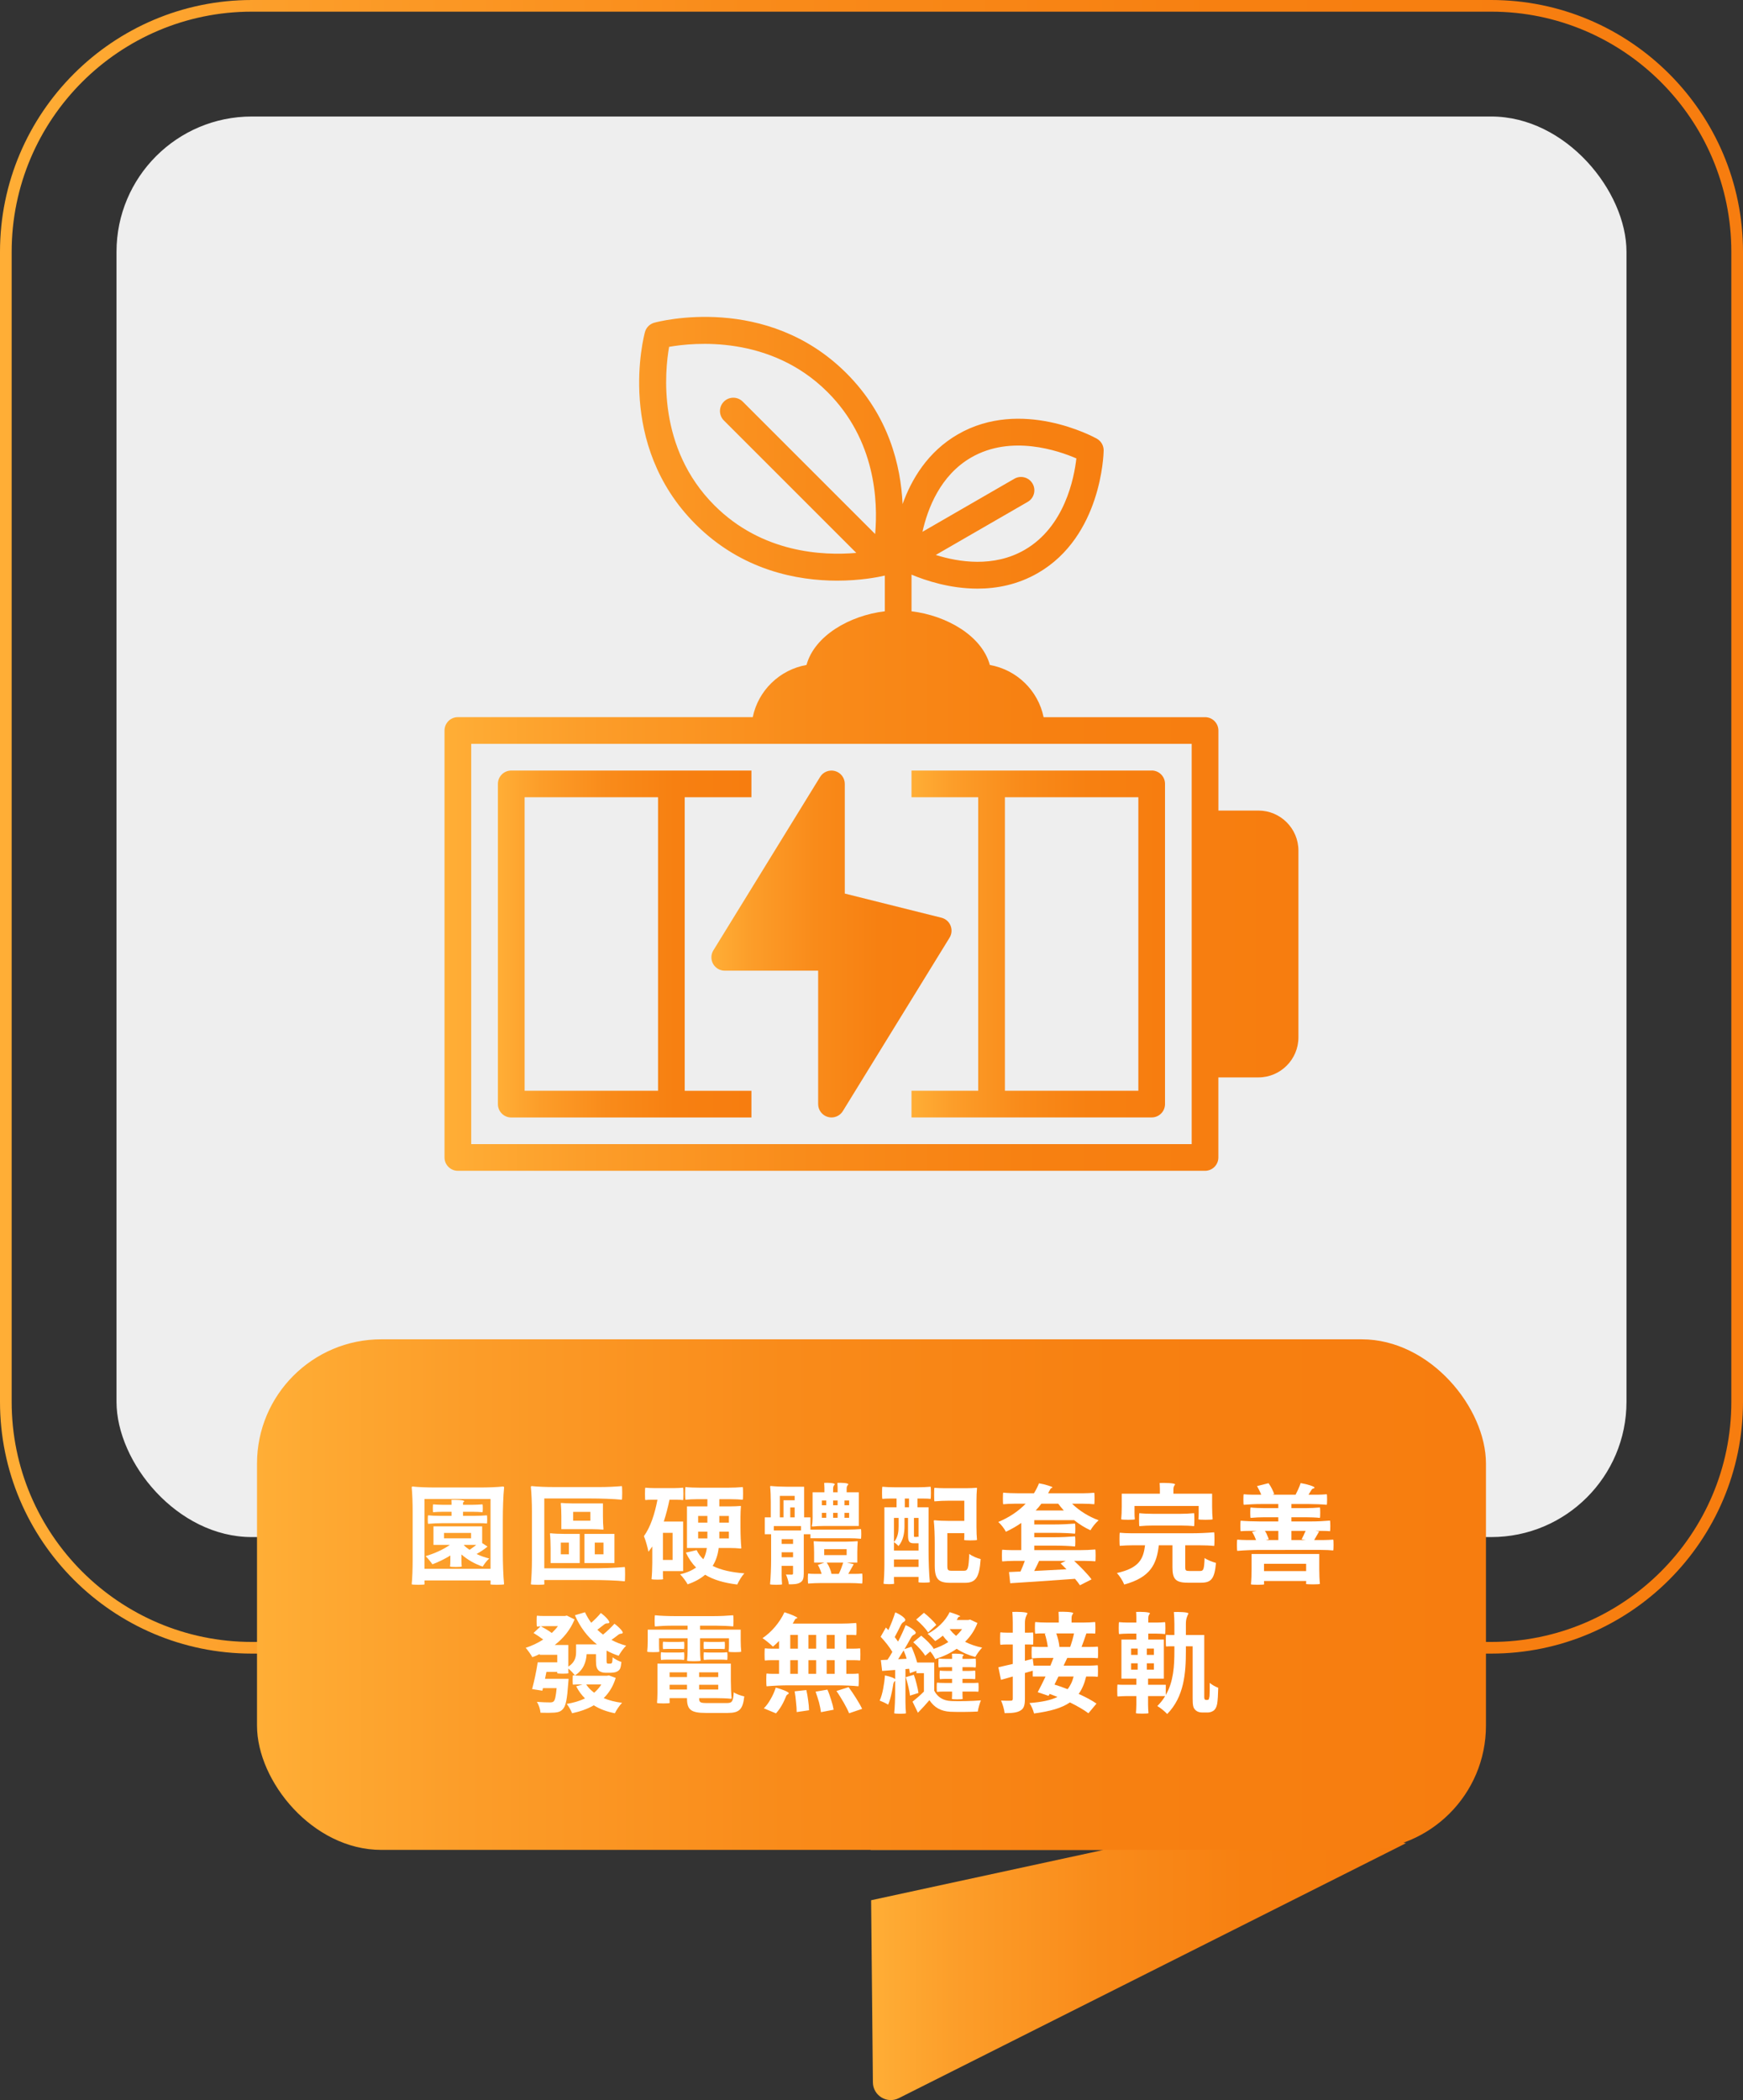 <?xml version="1.0" encoding="UTF-8"?>
<svg id="_Layer_" data-name="&amp;lt;Layer&amp;gt;" xmlns="http://www.w3.org/2000/svg" width="648.82" height="781.73" xmlns:xlink="http://www.w3.org/1999/xlink" viewBox="0 0 648.82 781.73">
  <rect x="0" y="0" width="648.82" height="781.73" fill="#333333" stroke="none"/>
  <defs>
    <style>
      .cls-1 {
        fill: url(#Gradient_2-6);
      }

      .cls-2 {
        fill: url(#Gradient_2-2);
      }

      .cls-3 {
        fill: url(#Gradient_2-5);
      }

      .cls-4 {
        fill: url(#Gradient_2);
      }

      .cls-5 {
        fill: #fff;
      }

      .cls-6 {
        fill: url(#Gradient_2-4);
      }

      .cls-7 {
        fill: url(#Gradient_2-7);
      }

      .cls-8 {
        fill: #eee;
      }

      .cls-9 {
        fill: url(#Gradient_2-3);
      }
    </style>
    <linearGradient id="Gradient_2" data-name="Gradient 2" x1="0" y1="307.76" x2="648.82" y2="307.76" gradientUnits="userSpaceOnUse">
      <stop offset="0" stop-color="#ffae36"/>
      <stop offset=".17" stop-color="#fc9d29"/>
      <stop offset=".43" stop-color="#f98b1a"/>
      <stop offset=".7" stop-color="#f78011"/>
      <stop offset="1" stop-color="#f77d0f"/>
    </linearGradient>
    <linearGradient id="Gradient_2-2" data-name="Gradient 2" x1="323.79" y1="719.55" x2="523.4" y2="719.55" xlink:href="#Gradient_2"/>
    <linearGradient id="Gradient_2-3" data-name="Gradient 2" x1="95.67" y1="593.57" x2="553.14" y2="593.57" xlink:href="#Gradient_2"/>
    <linearGradient id="Gradient_2-4" data-name="Gradient 2" x1="165.48" y1="276.89" x2="483.34" y2="276.89" xlink:href="#Gradient_2"/>
    <linearGradient id="Gradient_2-5" data-name="Gradient 2" x1="264.81" y1="351.39" x2="354.21" y2="351.39" xlink:href="#Gradient_2"/>
    <linearGradient id="Gradient_2-6" data-name="Gradient 2" x1="185.35" y1="351.39" x2="279.71" y2="351.39" xlink:href="#Gradient_2"/>
    <linearGradient id="Gradient_2-7" data-name="Gradient 2" x1="339.31" y1="351.39" x2="433.67" y2="351.39" xlink:href="#Gradient_2"/>
  </defs>
  <g>
    <rect class="cls-8" x="43.37" y="43.37" width="562.08" height="528.79" rx="50.36" ry="50.36"/>
    <path class="cls-4" d="M555.09,615.53H93.73c-51.68,0-93.73-42.05-93.73-93.73V93.73C0,42.05,42.05,0,93.73,0h461.36c51.68,0,93.73,42.05,93.73,93.73v428.07c0,51.68-42.05,93.73-93.73,93.73ZM93.73,4.34C44.44,4.34,4.34,44.44,4.34,93.73v428.07c0,49.29,40.1,89.39,89.39,89.39h461.36c49.29,0,89.39-40.1,89.39-89.39V93.73c0-49.29-40.1-89.39-89.39-89.39H93.73Z"/>
    <g>
      <path class="cls-2" d="M323.79,657.38l.3,31.23h86.67l-86.49,18.73.66,67.79c.05,4.93,5.25,8.1,9.65,5.88l188.83-94.93-199.62-28.71Z"/>
      <rect class="cls-9" x="95.67" y="498.54" width="457.47" height="190.06" rx="46.27" ry="46.27"/>
    </g>
  </g>
  <g>
    <path class="cls-5" d="M153.61,562.7c0-3-.12-6.76-.36-9,0-.36.24-.36.36-.36,2.08.24,5.52.36,8.36.36h16.8c2.8,0,6.32-.12,8.4-.36.48,0,.48.24.48.36-.32,3-.48,8-.48,12v12.04c0,4,.16,9,.48,12-.48.24-5.04.24-5.08,0,0-.16.04-.48.04-.72v-.72h-24.6v.72c0,.24.04.56.04.72-.04.24-4.44.24-4.8,0,.24-2.24.36-6,.36-9v-18.04ZM182.6,557.98h-24.6v26h24.6v-26ZM179.48,568.18v6.2l2,1.32c-1.24,1.04-2.72,2-4.08,2.76,1.52.72,3.12,1.28,4.72,1.68-.84.68-1.88,2.08-2.44,3-2.84-.92-5.68-2.56-7.92-4.52v2.24c0,.8.04,1.68.12,2.24-.12.24-4.24.24-4.36,0,.08-.48.12-1.36.12-2.04v-2.04c-2.12,1.32-4.48,2.44-6.68,3.28-.52-.8-1.76-2.32-2.52-3.04,3.2-.96,6.56-2.44,9.04-4.2h-6.12v-6.88h18.12ZM170.28,566.98h-5.48c-1.84,0-3.64.08-5.44.24-.16-.24-.16-2.96,0-3.16,1.08.12,2.88.2,4.36.2h4.36v-1.52h-3.44c-1.16,0-2.28.08-3.4.16-.16-.16-.16-2.76,0-2.92.84.08,2.24.16,3.4.16h3.44v-.84c0-.28-.04-.64-.04-1,1.44-.08,4.8,0,4.8.56-.24.16-.48.32-.48.64v.64h3.64c1.2,0,2.4-.08,3.6-.16.16.16.16,2.76,0,2.92-.88-.08-2.4-.16-3.6-.16h-3.64v1.52h4.44c1.48,0,2.96-.08,4.44-.2.16.2.16,2.92,0,3.04-.68-.08-1.76-.12-2.72-.12h-8.24ZM175.36,572.62v-2h-10.08v2h10.08ZM174.8,576.9c.44-.28.8-.6,1.24-.88.44-.32.88-.64,1.24-.96h-4.52l-.12.08c.32.32.64.64,1,.92.36.28.76.56,1.16.84Z"/>
    <path class="cls-5" d="M198.01,562.58c0-3.04-.16-6.8-.4-9.04,0-.36.24-.36.4-.36,2.08.24,5.52.36,8.36.36h16.76c2.84,0,5.6-.12,8.36-.36.16.36.16,4.6,0,5.08-3-.32-8-.48-12-.48h-16.88v26h17.96c4,0,8-.16,12-.48.16.48.16,4.84,0,5.32-3-.32-8-.48-12-.48h-17.96v.8c0,.32.04.6.04.8-.04.24-4.64.24-5.04,0,.24-2.24.4-6,.4-9.04v-18.12ZM215.8,581.82h-10.84v-5.44c0-1.8-.08-4.08-.24-5.4,0-.24.16-.24.24-.24,1.32.16,3.6.24,5.4.24h5.44v10.84ZM224.44,559.62v4.8c0,1.6.08,3.6.2,4.8,0,.16-.12.16-.2.16-.96-.08-2.56-.16-3.88-.16h-11.6v-4.8c0-1.6-.08-3.6-.2-4.8,0-.16.12-.16.2-.16.96.08,2.56.16,3.84.16h11.64ZM208.76,578.58h3v-4.36h-3v4.36ZM219.76,566.06v-3.28h-6.4v3.28h6.4ZM228.72,570.98v10.84h-11.16v-10.84h11.16ZM221.4,578.58h3.24v-4.36h-3.24v4.36Z"/>
    <path class="cls-5" d="M254.29,584.82h-7.52v1.52c0,.52.04,1.12.08,1.48-.08.24-4.04.24-4.32,0,.16-1.52.28-4,.28-6.08v-6.08c-.48.68-.96,1.36-1.44,1.96-.2-1.28-1.08-4.44-1.68-5.8,2.44-3.36,4.04-8.28,5.04-13.56h-2.28c-.8,0-1.52.04-2.24.12-.16-.12-.16-4.44,0-4.6.88.08,2.32.16,3.52.16h7.04c1.2,0,2.36-.08,3.52-.16.16.16.16,4.48,0,4.6-.6-.08-1.68-.12-2.52-.12h-2.56c-.56,2.76-1.28,5.52-2.12,8.12h7.2v18.44ZM246.77,580.66h3.6v-10.08h-3.6v10.08ZM255.72,560.74h7.6v-2.68h-4.08c-1.36,0-2.72.08-4.08.2-.16-.2-.16-4.48,0-4.72,1.32.16,3.52.24,5.32.24h10.68c1.8,0,3.56-.08,5.32-.24.16.24.16,4.52,0,4.72-1.08-.12-2.88-.2-4.36-.2h-4.36v2.68h3.96c1.36,0,2.96-.08,3.92-.16.16,0,.16.08.16.16-.08.96-.16,2.56-.16,3.88v3.88c0,2.6.12,5.8.32,7.72,0,.2-.2.2-.32.2-1-.12-2.64-.2-4.04-.2h-4.08c-.28,2.4-.96,4.64-2.24,6.68,3.08,1.52,7,2.4,11.8,2.76-.92.96-2.08,2.88-2.64,4.16-4.96-.6-8.88-1.76-11.96-3.64-1.64,1.4-3.76,2.64-6.52,3.56-.52-1-1.88-2.84-2.8-3.72,2.56-.6,4.48-1.48,5.96-2.52-1.56-1.56-2.8-3.4-3.8-5.56l4-.92c.6,1.28,1.48,2.44,2.48,3.4.72-1.28,1.12-2.72,1.32-4.2h-7.4v-15.48ZM263.32,566.78v-2.48h-3.44v2.48h3.44ZM263.32,572.66v-2.52h-3.44v2.52h3.44ZM271.32,566.78v-2.48h-3.56v2.48h3.56ZM271.32,572.66v-2.52h-3.56v2.52h3.56Z"/>
    <path class="cls-5" d="M315.8,569.38c1.56,0,3.12-.08,4.68-.2.16.2.16,3.4,0,3.6-1.16-.12-3.12-.2-4.68-.2h-14.12v-1.48h-2.48v14.6c0,1.72-.24,2.76-1.32,3.36-1.04.64-2.36.68-4.24.68-.12-1.08-.6-2.64-1.08-3.64.96.04,1.84.04,2.2.04.36-.04.44-.16.44-.48v-2.8h-4.24v3.44c0,1.2.08,2.6.16,3.44-.16.24-4.08.24-4.48,0,.24-2.32.4-6.16.4-9.32v-9.32h-2.36v-6.28h2.24v-5.72c0-1.92-.08-4.28-.24-5.68,0-.28.16-.28.24-.28,1.52.16,4.08.28,6.2.28h6.2v11.4h2.36v4.56h14.12ZM297.64,569.7h.52v-1.64h-10.12v1.64h9.6ZM290.29,564.82h1.36v-6.36h4.16v-1.64h-5.52v8ZM295.21,574.7v-1.76h-4.24v1.76h4.24ZM295.21,579.66v-1.84h-4.24v1.84h4.24ZM295.81,561.14h-1.64v3.68h1.64v-3.68ZM315.12,573.86c1.36,0,3-.08,4-.16.16,0,.16.08.16.16-.08.96-.16,2.56-.16,3.88v3.92h-3.84l2.52.6-2.04,3.6h2.6c.88,0,1.72-.04,2.56-.12.16.12.16,3.52,0,3.72-1.24-.12-3.28-.2-5-.2h-10.08c-1.72,0-3.36.08-5,.2-.16-.2-.16-3.6,0-3.72.6.08,1.6.12,2.48.12h2.52c-.32-1.08-.8-2.36-1.4-3.32l2.4-.88h-3.8v-3.92c0-1.32-.08-2.92-.16-3.88,0-.16.08-.16.16-.16,1,.08,2.64.16,4,.16h8.08ZM319.68,568.02h-12.92c-1.48,0-3.24.08-4.28.2-.28,0-.28-.12-.28-.2.4-1.56.28-4.16.28-6.24v-6.28h4.4v-1.68c0-.56-.04-1.28-.08-1.84,1.16-.08,3.96,0,3.96.56-.32.36-.64.72-.64,1.48v1.48h1.68v-1.68c0-.56-.04-1.28-.08-1.84,1.2-.08,4.08,0,4.08.56-.32.36-.64.72-.64,1.48v1.48h4.52v12.52ZM305.92,560.3h1.64v-1.76h-1.64v1.76ZM305.92,564.98h1.64v-1.84h-1.64v1.84ZM315.16,578.86v-2.2h-8.36v2.2h8.36ZM309.52,585.86h2.72c.64-1.28,1.24-2.92,1.64-4.2h-6.12c.44.64.84,1.4,1.12,2.12.32.72.52,1.44.64,2.08ZM310.12,560.3h1.68v-1.76h-1.68v1.76ZM310.12,564.98h1.68v-1.84h-1.68v1.84ZM316.08,558.54h-1.72v1.76h1.72v-1.76ZM314.36,564.98h1.72v-1.84h-1.72v1.84Z"/>
    <path class="cls-5" d="M329.21,561.06h4.52v-3.24h-2.64c-.88,0-1.76.04-2.64.12-.16-.12-.16-4.32,0-4.52,1.12.12,2.96.2,4.48.2h9c1.52,0,3-.08,4.48-.2.16.2.16,4.4,0,4.52-.6-.08-1.6-.12-2.44-.12h-2.44v3.24h4.12v15.88c0,4,.16,9,.48,12-.48.24-4.2.24-4.24,0,0-.24.04-.64.04-.96v-1h-9.16v1.28c0,.44.04.96.08,1.24-.08.24-3.64.24-3.96,0,.2-1.76.32-4.72.32-7.08v-21.36ZM338.01,565.02h-1.32v3.2c0,2.28-.44,5.24-2.24,7.28-.36-.44-1.2-1.16-1.68-1.44v3.12h9.16v-2.72h-1.72c-1.68,0-2.2-.56-2.2-2.92v-6.52ZM334.49,568.18v-3.16h-1.72v8.96c.8-.88,1.2-1.88,1.44-2.88.24-1,.28-2,.28-2.92ZM341.93,583.26v-2.76h-9.16v2.76h9.16ZM338.37,557.82h-1.56v3.24h1.56v-3.24ZM340.21,571.5c0,.56,0,.6.32.6h.68c.32,0,.44-.04.48-.12l.24.16v-7.12h-1.72v6.48ZM363.48,568.42c0,1.6.08,3.6.2,4.8-.2.24-4.72.24-4.8,0,.04-.28.08-.8.08-1.24v-1.28h-6.32v12.12c0,1.68.24,1.88,1.76,1.88h4.44c1.48,0,1.72-.96,1.96-6.28,1,.8,2.96,1.64,4.24,1.92-.48,6.8-1.76,8.84-5.84,8.84h-5.48c-4.36,0-5.76-1.36-5.76-6.36v-8.36c0-2.8-.12-6.24-.36-8.32,0-.24.24-.24.36-.24,1.36.16,3.6.24,5.48.24h5.52v-7.52h-5.56c-1.88,0-3.72.08-5.56.24-.16-.24-.16-4.88,0-5.04.96.08,2.56.16,3.88.16h7.84c1.36,0,2.96-.08,3.92-.16.2,0,.2.08.2.16-.12,1.2-.2,3.2-.2,4.8v9.64Z"/>
    <path class="cls-5" d="M403.04,555.86c1.48,0,2.88-.08,4.28-.2.16.2.16,4.08,0,4.28-1-.12-2.72-.2-4.12-.2h-4.12c2.64,2.6,6.24,4.84,9.88,6.16-1.04.88-2.4,2.56-3.04,3.72-2.08-.92-4.16-2.24-6.08-3.76h-14.84v1.6h7.6c2.52,0,5.04-.12,7.56-.32.16.32.16,3.44,0,3.76-1.88-.2-5.04-.32-7.56-.32h-7.6v1.64h7.6c2.52,0,5.04-.12,7.56-.32.16.32.16,3.44,0,3.76-1.88-.2-5.04-.32-7.56-.32h-7.6v1.68h17.04c1.92,0,3.8-.08,5.68-.24.16.24.16,4.24,0,4.4-.96-.08-2.56-.16-3.92-.16h-3.96c2.36,2.2,5.08,4.96,6.48,6.88l-4.32,2.2c-.44-.68-1.08-1.52-1.84-2.4-8.68.64-17.8,1.24-24.12,1.64l-.44-4.16,4.28-.2c.56-1.24,1.12-2.64,1.6-3.96h-4.2c-1.4,0-2.8.08-4.2.2-.16-.2-.16-4.2,0-4.36.88.08,2.32.16,3.52.16h3.56v-10.12c-1.72,1.2-3.6,2.28-5.72,3.28-.56-1.12-1.88-2.84-2.84-3.64,4.32-1.8,7.68-4.2,10.2-6.8h-4.2c-1.44,0-2.8.08-4.16.2-.16-.2-.16-4.08,0-4.32,1.4.16,3.76.24,5.72.24h5.72c.76-1.24,1.4-2.48,1.88-3.72,2.4.44,5.12,1.28,5,1.52-.16.36-.52.08-.84.76-.24.48-.48.96-.76,1.44h12.88ZM397,584.14l-2.2-2.2,1.92-.92h-9.92c-.6,1.36-1.24,2.6-1.84,3.76l6-.32,6.04-.32ZM387.64,559.74c-.64.88-1.36,1.72-2.12,2.52h10.48c-.72-.8-1.44-1.64-2.08-2.52h-6.28Z"/>
    <path class="cls-5" d="M434.4,570.74h8.8c2.92,0,5.84-.12,8.76-.36.16.36.16,4.84,0,5.08-1.32-.16-3.52-.24-5.36-.24h-5.4v8.12c0,1.28.2,1.44,1.64,1.44h3.92c1.24,0,1.48-.64,1.64-4.84.92.72,2.96,1.48,4.24,1.84-.52,5.8-1.72,7.36-5.48,7.36h-5.04c-4.56,0-5.68-1.4-5.68-5.76v-8.16h-5.08c-.8,6.92-3,11.92-12.88,14.6-.48-1.28-1.72-3.24-2.72-4.28,8.44-1.88,9.84-5.36,10.48-10.32h-4.72c-1.56,0-3.12.08-4.68.2-.16-.2-.16-4.68,0-4.88,1.08.12,2.88.2,4.36.2h13.2ZM451.2,556.02v4.76c0,1.64.08,3.6.2,4.76-.2.24-5.2.24-5.32,0,.08-.6.12-1.6.12-2.48v-2.48h-23.88v2.48c0,.88.04,1.88.12,2.48-.12.24-4.88.24-5.08,0,.12-1.16.2-3.12.2-4.76v-4.76h14.2v-1.92c0-.64-.04-1.44-.08-2.08,1.76-.08,5.76,0,5.76.56-.32.4-.64.84-.64,1.72v1.72h14.4ZM439.4,563.5c1.72,0,3.4-.08,5.08-.24.16.24.16,4.6,0,4.84-1.24-.16-3.36-.24-5.08-.24h-10.2c-1.72,0-3.4.08-5.08.24-.16-.24-.16-4.6,0-4.84,1.24.16,3.36.24,5.08.24h10.2Z"/>
    <path class="cls-5" d="M478.4,576.94h-8.92c-3,0-5.96.12-8.92.36-.16-.36-.16-4.04,0-4.2.84.08,2.32.16,3.48.16h3.52c-.36-.96-.88-2.12-1.48-3.04l1.68-.36h-2.96c-1.04,0-2,.04-2.96.12-.16-.12-.16-3.64,0-3.92,1.72.16,4.64.28,7,.28h7v-1.56h-5.16c-1.72,0-3.44.08-5.16.24-.16-.24-.16-3.64,0-3.88,1.28.16,3.44.24,5.16.24h5.16v-1.52h-6.44c-2.2,0-4.32.12-6.44.28-.16-.28-.16-3.76,0-3.92.8.08,2.16.16,3.24.16h3.28c-.4-1.04-1-2.24-1.56-3.2l4.28-1.08c.92,1.2,1.72,2.92,2.12,4.08l-.68.2h8.84l-.2-.04c.68-1.28,1.48-3,1.88-4.28,2.48.4,5.36,1.32,5.16,1.72-.28.48-.72.04-1.24,1-.36.56-.68,1.12-1,1.6h3.4c1.16,0,2.28-.08,3.4-.16.16.16.16,3.64,0,3.92-1.64-.16-4.32-.28-6.56-.28h-6.6v1.52h5.32c1.76,0,3.52-.08,5.28-.24.16.24.16,3.64,0,3.88-1.32-.16-3.52-.24-5.28-.24h-5.32v1.56h7.2c2.44,0,4.8-.12,7.16-.32.16.32.16,3.84,0,3.96-.64-.08-1.76-.12-2.68-.12h-2.72l1.36.2-1.84,3.2h3.56c1.2,0,2.36-.08,3.52-.16.16.16.16,3.84,0,4.04-1.12-.12-2.96-.2-4.48-.2h-13.4ZM470.53,588.5v.64c0,.2.04.48.04.6-.04.24-4.68.24-4.92,0,.16-1.4.24-3.76.24-5.64v-5.64h25.2v5.56c0,1.88.08,4.2.24,5.56-.24.24-5.12.24-5.16,0,0-.12.04-.32.04-.52v-.56h-15.68ZM486.2,584.82v-2.72h-15.68v2.72h15.68ZM471.69,571.46c.24.56.48,1.08.6,1.52l-1.12.28h4.68v-3.4h-5c.16.24.32.48.48.76.12.28.28.56.36.84ZM486,569.86h-5.28v3.4h5.36l-1.56-.24c.24-.48.52-1.04.76-1.56.12-.28.24-.56.36-.84.16-.28.28-.52.36-.76Z"/>
    <path class="cls-5" d="M211.64,624.9s-.04,1.12-.12,1.68c-.4,5.8-.88,8.44-1.96,9.56-.8.96-1.76,1.24-3.12,1.36-1.12.08-3.12.12-5.24.04-.08-1.24-.64-2.96-1.36-4.04,1.96.16,3.92.2,4.76.2.68,0,1.08-.04,1.48-.36.52-.48.84-1.88,1.12-4.96h-5.08l-.24.96-3.8-.6c.72-2.68,1.6-6.72,2.08-9.96h7.28v-2.8h-6.52v-.28c-.92.44-1.8.84-2.76,1.16-.56-1-1.72-2.64-2.48-3.48,2.24-.72,4.48-1.76,6.52-3.08-1.04-.8-2.44-1.76-3.6-2.44l2.68-2.52c1.28.68,2.96,1.64,4.12,2.52.84-.8,1.64-1.64,2.28-2.56h-3.92c-1.32,0-2.6.08-3.88.16-.16-.16-.16-3.92,0-4.04.64.08,1.68.12,2.6.12h7.76l.76-.16,2.88,1.44c-1.6,3.92-4.24,7.08-7.4,9.52h5.08v8.04c2.52-1.64,2.88-3.64,2.88-5.44v-2.84h7.76c-3.52-2.76-6.28-6.44-8.2-10.84l3.76-1.12c.64,1.4,1.4,2.68,2.32,3.92,1.28-1.12,2.72-2.56,3.56-3.64,1.72,1.2,3.56,3.24,3.12,3.64-.6.52-.88-.2-2.08.8-.8.64-1.6,1.24-2.32,1.8.68.64,1.36,1.24,2.12,1.8,1.48-1.2,3.16-2.84,4.24-4.04,1.68,1.2,3.48,3.12,3.04,3.48-.56.48-.76-.12-1.88.84-.76.6-1.52,1.16-2.28,1.68,1.68.92,3.52,1.64,5.48,2.16-.96.88-2.16,2.64-2.8,3.76-1.56-.52-3.08-1.16-4.48-1.92v3.72c0,.48.04.84.12.96.08.12.2.16.44.16h.68c.16,0,.36,0,.48-.04.12-.08.28-.2.36-.52.08-.28.12-.96.16-1.8.72.64,2.2,1.4,3.28,1.76-.12,1.04-.28,2.12-.56,2.6-.32.52-.8.88-1.48,1.12-.44.16-1.32.28-1.92.28h-2c-.88,0-2-.28-2.56-.88-.68-.68-.96-1.48-.96-3.72v-2.32h-3.48c-.16,2.8-1.08,5.84-4.36,7.92-.44-.64-1.56-1.84-2.44-2.56v.88c0,.28.04.64.04.84-.04.24-4.16.24-4.2,0,0-.04.04-.16.04-.24v-.24h-4.04l-.52,2.56h8.76ZM225.92,623.78l.76-.12,2.52.92c-.96,3.12-2.48,5.56-4.48,7.52,1.96.84,4.28,1.44,6.84,1.76-.92.92-2.12,2.68-2.68,3.88-3.04-.6-5.64-1.56-7.84-2.96-2.36,1.36-5.08,2.32-8.08,2.96-.4-1.04-1.28-2.6-2-3.48,2.48-.4,4.8-1.08,6.8-2.04-1.32-1.32-2.4-2.8-3.28-4.52l2.4-.68h-1.8c-.6,0-1.2.04-1.8.08-.16-.08-.16-3.32,0-3.48.76.08,2.08.16,3.12.16h9.52ZM221.16,630.1c1.04-.88,1.96-1.92,2.68-3.08h-5.64c.4.56.8,1.12,1.32,1.64.48.48,1.04.96,1.64,1.44Z"/>
    <path class="cls-5" d="M275.72,606.62v4.12c0,1.36.08,3.08.2,4.08-.2.24-4.56.24-4.68,0,.08-.6.12-1.6.12-2.48v-2.52h-10.76v4.2c0,1.44.08,3.12.2,4.16-.2.24-4.84.24-5.04,0,.12-1.04.2-2.72.2-4.16v-4.2h-10.64v2.52c0,.88.04,1.88.12,2.48-.12.24-4.32.24-4.52,0,.12-1,.2-2.72.2-4.08v-4.12h14.84v-1.48h-6.08c-2.08,0-4.08.12-6.08.28-.16-.28-.16-3.84,0-4.16,1.8.2,4.8.32,7.28.32h14.56c2.48,0,4.88-.12,7.28-.32.16.32.16,3.88,0,4.16-1.52-.16-4.08-.28-6.16-.28h-6.16v1.48h15.12ZM244.73,619.26h27.32v6.44c0,2.16.12,4.8.28,6.4,0,.24-.16.24-.28.24-1.44-.16-3.92-.24-5.88-.24h-5.92v.12c0,1.48.48,1.72,2.84,1.72h7.48c1.96,0,2.36-.6,2.56-4,.96.68,2.72,1.28,3.92,1.52-.52,4.84-1.84,6.16-6.12,6.16h-8.24c-5.4,0-6.96-1.16-6.96-5.36v-.16h-6.48v.92c0,.32.04.68.04.88-.04.24-4.56.24-4.72,0,.08-.88.16-2.4.16-3.64v-11ZM252.49,615.14c.76,0,1.44-.04,2.12-.12.16.12.16,2.76,0,2.88-.52-.08-1.36-.12-2.12-.12h-4.28c-.76,0-1.44.04-2.12.12-.16-.12-.16-2.76,0-2.88.52.08,1.36.12,2.12.12h4.28ZM252.69,611.18c.64,0,1.28-.04,1.92-.08.16.08.16,2.68,0,2.76-.48-.04-1.28-.08-1.92-.08h-3.92c-.64,0-1.28.04-1.92.08-.16-.08-.16-2.68,0-2.76.48.04,1.28.08,1.92.08h3.92ZM249.25,622.5v1.76h6.48v-1.76h-6.48ZM249.25,627.14v1.76h6.48v-1.76h-6.48ZM260.24,622.5v1.76h7.12v-1.76h-7.12ZM260.24,627.14v1.76h7.12v-1.76h-7.12ZM267.8,611.18c.64,0,1.28-.04,1.92-.08.16.08.16,2.68,0,2.76-.48-.04-1.28-.08-1.92-.08h-3.84c-.64,0-1.28.04-1.92.08-.16-.08-.16-2.68,0-2.76.48.04,1.28.08,1.92.08h3.84ZM268.52,615.14c.72,0,1.44-.04,2.16-.12.16.12.16,2.76,0,2.88-.52-.08-1.44-.12-2.16-.12h-4.32c-.72,0-1.44.04-2.16.12-.16-.12-.16-2.76,0-2.88.52.08,1.44.12,2.16.12h4.32Z"/>
    <path class="cls-5" d="M312.8,604.38c2,0,3.96-.08,5.92-.24.16.24.16,4.44,0,4.52-.44-.04-1.2-.08-1.84-.08h-1.84v5.12h2.56c.88,0,1.72-.04,2.56-.12.16.12.16,4.4,0,4.52-.64-.08-1.68-.12-2.56-.12h-2.56v5.08h2.28c.8,0,1.52-.04,2.24-.12.16.12.16,4.4,0,4.76-2.12-.24-5.68-.36-8.56-.36h-17.12c-2.84,0-5.68.12-8.52.36-.16-.36-.16-4.64,0-4.76.56.08,1.52.12,2.32.12h2.32v-5.08h-2.64c-.88,0-1.76.04-2.64.12-.16-.12-.16-4.4,0-4.52.64.08,1.76.12,2.64.12h2.64v-2.88c-.76.8-1.52,1.48-2.28,2.12-.88-.88-2.76-2.44-3.88-3.16,3.36-2.24,6.44-5.88,8.16-9.64,2.32.72,4.96,1.84,4.8,2.12-.2.36-.52-.04-.92.68-.24.48-.52.96-.8,1.44h17.72ZM288.77,628.18c2.28.6,5,1.68,4.84,2.12-.2.56-.68.2-1.08,1.32-.32.76-.64,1.52-1.04,2.28-.76,1.48-1.68,2.84-2.64,3.88l-4.52-1.88c.88-.84,1.76-2.04,2.52-3.4.8-1.36,1.48-2.88,1.92-4.32ZM294.17,613.7h2.84v-5.12h-2.84v5.12ZM294.17,623.06h2.84v-5.08h-2.84v5.08ZM301.16,636.62l-4.6.68c0-.96-.08-2.28-.24-3.64-.12-1.4-.28-2.84-.52-4.08l4.36-.48c.28,1.2.52,2.6.68,3.92.2,1.36.32,2.64.32,3.6ZM300.93,613.7h2.88v-5.12h-2.88v5.12ZM300.93,623.06h2.88v-5.08h-2.88v5.08ZM310.32,636.42l-4.72.92c-.12-.96-.36-2.28-.72-3.64-.4-1.36-.84-2.76-1.28-4l4.4-.76c.52,1.16,1,2.56,1.4,3.88.44,1.32.76,2.6.92,3.6ZM307.72,613.7h3v-5.12h-3v5.12ZM307.72,623.06h3v-5.08h-3v5.08ZM320.92,636.1l-4.84,1.64c-.44-1.08-1.16-2.48-2-3.96-.88-1.48-1.8-3.04-2.72-4.32l4.52-1.44c.92,1.24,1.92,2.68,2.8,4.12.92,1.44,1.72,2.84,2.24,3.96Z"/>
    <path class="cls-5" d="M329.41,623.66c1.72.32,4,1.08,3.92,1.64-.08.72-.64.36-.84,1.8-.16.96-.32,1.88-.52,2.76-.36,1.76-.8,3.4-1.36,4.68-.72-.48-2.32-1.2-3.16-1.52.56-1.2.96-2.68,1.28-4.28.32-1.64.56-3.4.68-5.08ZM337.05,633.66c0,1.36.08,3.08.2,4.08-.2.24-4.04.24-4.4,0,.24-2,.36-5.36.36-8.04v-8.08l-4.84.36-.48-4.04,2.48-.12c.6-.88,1.24-1.88,1.8-2.92-1.04-1.8-2.8-4-4.36-5.64l1.96-3.44.92.96c1-2.16,1.96-4.64,2.56-6.6,1.84.72,4.04,2.28,3.72,2.96-.44.92-.92.28-1.76,2.04-.72,1.48-1.48,2.96-2.16,4.2.48.56.88,1.16,1.24,1.68,1.12-2.12,2.08-4.24,2.84-6.12,1.84.76,4.08,2.36,3.72,3-.44.84-.96.2-1.84,1.84-.76,1.36-1.52,2.76-2.32,4.08l2.6-.88c.8,1.8,1.6,3.96,2.12,5.88h6.36v10.48c1.2,2.36,3.28,3.72,6.28,3.84,2.68.12,7.88.04,11.08-.24-.4,1-1,2.96-1.16,4.16-2.84.16-7.44.2-10.24.08-3.48-.2-5.92-1.56-7.76-4.32-1.28,1.52-2.6,2.96-4.28,4.68l-2-4.12c1.36-1.08,2.88-2.4,4.24-3.76v-6.84h-2.8v-.88l-2.44.88-.24-1.64-1.4.12v12.36ZM336.97,615.86c-.2-.52-.4-1.04-.6-1.52l-2.04,3.28,3.16-.16c-.08-.28-.16-.56-.24-.8-.08-.28-.16-.56-.28-.8ZM341.89,630.18l-3.16,1c-.08-.92-.32-2.12-.6-3.32-.32-1.24-.6-2.48-.96-3.56l3-.88c.4,1.08.76,2.32,1.04,3.48.32,1.2.56,2.36.68,3.28ZM348.12,617.58c-.36-.84-1.12-2.04-1.84-2.84l-1.88,1.6c-.84-1.44-2.76-3.56-4.44-5.04l2.96-2.44c1.68,1.36,3.72,3.32,4.6,4.8l-.24.2c2.04-.64,4-1.52,5.72-2.64-.76-.76-1.44-1.52-2.04-2.36-.92.76-1.84,1.44-2.84,2-.6-.68-2-2.08-2.8-2.68,1.76-.92,3.4-2.12,4.8-3.48,1.4-1.36,2.6-2.92,3.36-4.6,1.84.52,4.04,1.4,3.96,1.56-.12.24-.52-.04-.76.4-.16.32-.36.64-.56.96h4.32l.68-.16,2.72,1.28c-1.04,2.76-2.64,5.08-4.6,7,1.92.96,4.08,1.72,6.36,2.16-.84.84-2,2.44-2.56,3.48-2.56-.68-4.88-1.68-6.92-3.04-1.2.84-2.48,1.56-3.8,2.2-1.36.64-2.76,1.16-4.2,1.64ZM348.52,604.86l-3.04,2.8c-.4-.68-1.12-1.56-1.92-2.4-.8-.88-1.72-1.72-2.52-2.4l2.88-2.52c.84.64,1.76,1.44,2.56,2.24.84.8,1.6,1.6,2.04,2.28ZM362.68,626.46c.52,0,1-.04,1.48-.08.16.08.16,3.28,0,3.36-.36-.04-.96-.08-1.48-.08h-4.4v1.36c0,.48.04,1.04.08,1.36-.08.24-3.96.24-4.04,0,.04-.32.08-.88.08-1.36v-1.36h-2.8c-.96,0-1.88.04-2.8.12-.16-.12-.16-3.32,0-3.44.68.08,1.84.12,2.8.12h2.8v-1.52h-2.28c-.8,0-1.52.04-2.24.12-.16-.12-.16-3.08,0-3.2.56.08,1.44.12,2.24.12h2.28v-1.4h-2.48c-.88,0-1.68.04-2.48.12-.16-.12-.16-3.2,0-3.32.6.08,1.6.12,2.48.12h2.48v-.88c0-.32-.04-.68-.04-1.04,1.32-.08,4.4,0,4.4.56-.24.16-.48.32-.48.68v.68h2.44c.84,0,1.64-.04,2.44-.12.16.12.16,3.2,0,3.32-.6-.08-1.6-.12-2.44-.12h-2.44v1.4h2.36c.8,0,1.56-.04,2.32-.12.16.12.16,3.08,0,3.2-.56-.08-1.52-.12-2.32-.12h-2.36v1.52h4.4ZM358.12,606.42h-4.6c.32.44.68.88,1.08,1.32.44.4.84.8,1.28,1.2.44-.4.84-.8,1.2-1.2.4-.44.72-.88,1.04-1.32Z"/>
    <path class="cls-5" d="M397.28,617.14l-1.36,2.88h9.52c1.08,0,2.12-.08,3.16-.16.16.16.16,4.2,0,4.32-.52-.08-1.36-.12-2.12-.12h-2.16c-.64,2.6-1.52,4.72-2.8,6.48,2.6,1.16,5,2.44,6.64,3.6l-3,3.6c-1.64-1.24-4.12-2.68-6.88-4.04-3.08,2.12-7.4,3.32-13.36,4.12-.32-1.32-1.08-3-1.72-3.88,4.52-.36,7.96-1.04,10.44-2.28l-2.92-1.12-.4.72-4.04-1.36c.88-1.6,1.88-3.68,2.92-5.84h-4.76v-2.16l-2.92.84v9.6c0,2.36-.36,3.64-1.68,4.4-1.32.8-3.16.96-5.88.96-.12-1.28-.72-3.36-1.32-4.68,1.56.08,3.12.08,3.64.04.52,0,.72-.16.72-.76v-8.24l-4.4,1.24-.96-4.68c1.48-.32,3.36-.76,5.36-1.24v-7.24h-2.32c-.76,0-1.52.04-2.28.12-.16-.12-.16-4.52,0-4.64.56.08,1.52.12,2.28.12h2.32v-3.8c0-1.28-.08-2.84-.16-3.92,1.64-.08,5.64,0,5.64.56-.48.88-.96,1.76-.96,3.56v3.6h1.52c.52,0,1-.04,1.48-.08.16.08.16,4.48,0,4.56-.36-.04-.96-.08-1.48-.08h-1.52v6.08l2.92-.76.32,2.56h6.24l1.16-2.88h-4.04c-1.36,0-2.68.08-4,.16-.16-.16-.16-4.24,0-4.36.72.08,1.92.12,2.96.12h2.96c-.2-1.48-.6-3.4-1.12-4.92l.56-.12h-2.08c-.68,0-1.36.04-2.04.12-.16-.12-.16-4.16,0-4.36,1.08.12,2.88.2,4.36.2h4.4v-1.92c0-.64-.04-1.44-.08-2.08,1.64-.08,5.48,0,5.48.56-.32.4-.64.84-.64,1.72v1.72h4.4c1.48,0,2.92-.08,4.36-.2.16.2.16,4.24,0,4.32-.4-.04-1.04-.08-1.6-.08h-1.64c-.64,1.84-1.24,3.64-1.8,5.04h3.04c1,0,2-.04,3-.12.16.12.16,4.2,0,4.32-.68-.08-1.84-.12-2.84-.12h-8.52ZM399.64,624.06h-5.64l-1.48,3c1.56.48,3.2,1.04,4.88,1.72.52-.64.96-1.36,1.32-2.12.4-.8.68-1.68.92-2.6ZM399.8,608.02h-6.6c.6,1.72,1.08,3.68,1.16,5l-.2.04h4.2c.28-.76.52-1.6.8-2.48.24-.88.48-1.76.64-2.56Z"/>
    <path class="cls-5" d="M448.28,631.82c0,.28.08.56.12.68.12.16.32.28.52.28h.52c.16,0,.4-.08.52-.24.08-.24.2-.68.28-1.2.04-.8.12-2.68.08-4.92.76.72,2.12,1.44,3.16,1.84-.04,2.24-.2,4.92-.4,6-.24,1.2-.64,1.92-1.24,2.44-.64.48-1.48.76-2.28.76h-2.04c-1.04,0-2.04-.32-2.72-1.12-.64-.72-.84-1.56-.84-4.24v-19.28h-2.52v1.68c0,8.28-.64,17.08-6.96,23.52-.84-.92-2.56-2.36-3.68-2.96,1.16-1.16,2.16-2.4,2.92-3.72h-6.36v3.2c0,1.08.08,2.4.16,3.16-.16.24-4.52.24-4.68,0,.08-.76.16-2.08.16-3.16v-3.2h-3.52c-1.16,0-2.32.08-3.48.16-.16-.16-.16-4.36,0-4.44.44.04,1.12.08,1.76.08h5.24v-2.28h-5.56v-14.56h5.56v-2.2h-3.24c-1.12,0-2.16.08-3.2.16-.16-.16-.16-4.28,0-4.44.8.08,2.08.16,3.2.16h3.24v-1.92c0-.68-.04-1.44-.08-2.04,1.56-.08,5.16,0,5.16.56-.32.4-.64.84-.64,1.68v1.72h3.12c1.04,0,2.08-.08,3.12-.16.16.16.16,4.28,0,4.44-.76-.08-2.08-.16-3.12-.16h-3.12v2.2h5.8v14.56h-5.88v2.28h6.6v3.8c2.88-5,3.2-10.76,3.2-16.44v-1.68h-1.56c-.56,0-1.04.04-1.52.08-.16-.08-.16-4.28,0-4.36.36.04.96.08,1.52.08h1.56v-4.2c0-1.4-.08-3.16-.2-4.36,1.6-.08,5.44,0,5.44.56-.48.96-.96,1.92-.96,3.84v4.16h6.84v23.2ZM423.49,616.02v-2.36h-2.44v2.36h2.44ZM423.49,621.5v-2.36h-2.44v2.36h2.44ZM429.53,616.02v-2.36h-2.64v2.36h2.64ZM429.53,621.5v-2.36h-2.64v2.36h2.64Z"/>
  </g>
  <g>
    <path class="cls-6" d="M468.44,301.73h-14.9v-29.8c0-2.74-2.22-4.97-4.97-4.97h-60.1c-2.02-9.92-10-17.66-20.01-19.43-2.93-10.8-15.98-18.4-29.15-19.98v-13.65c5.22,2.19,14.27,5.21,24.55,5.21,7.21,0,15.02-1.49,22.5-5.81,23.67-13.67,24.45-44.29,24.47-45.59.03-1.83-.95-3.53-2.56-4.43-1.13-.63-28.04-15.27-51.72-1.6-11.23,6.49-17.28,16.78-20.57,25.96-.66-14.31-5.1-32.91-20.87-48.68-29.79-29.8-69.86-19.3-71.54-18.84-1.7.46-3.03,1.79-3.49,3.48-.46,1.69-10.95,41.75,18.84,71.54,17.27,17.26,37.98,21,52.68,21,8.73,0,15.27-1.31,17.77-1.89v13.29c-13.18,1.57-26.23,9.18-29.15,19.98-10.01,1.77-17.99,9.51-20.01,19.43h-109.77c-2.75,0-4.97,2.22-4.97,4.97v158.93c0,2.74,2.22,4.97,4.97,4.97h278.12c2.74,0,4.97-2.22,4.97-4.97v-29.8h14.9c8.22,0,14.9-6.68,14.9-14.9v-69.53c0-8.22-6.68-14.9-14.9-14.9ZM361.53,170.29c14.89-8.6,32.43-2.56,39.14.35-.82,7.27-4.31,25.42-19.27,34.05-11.53,6.66-24.62,4.54-33.07,1.89l34.22-19.76c2.38-1.37,3.19-4.41,1.82-6.79-1.38-2.38-4.42-3.19-6.79-1.82l-34.2,19.75c1.93-8.64,6.62-21.02,18.16-27.68ZM265.95,188.13c-21.39-21.39-18.48-49.94-16.88-59.02,9.08-1.61,37.63-4.52,59.02,16.88,17.76,17.76,18.77,40.41,17.68,52.8l-49.29-49.29c-1.94-1.94-5.08-1.94-7.02,0-1.94,1.94-1.94,5.08,0,7.02l49.29,49.29c-12.39,1.09-35.04.08-52.8-17.68ZM443.6,425.89H175.41v-149h268.19v149Z"/>
    <path class="cls-3" d="M353.84,344.55c-.6-1.47-1.86-2.56-3.4-2.94l-35.97-8.99v-40.82c0-2.22-1.47-4.17-3.61-4.78-2.14-.6-4.42.28-5.58,2.18l-39.73,64.56c-.95,1.53-.98,3.45-.11,5.02.88,1.57,2.54,2.54,4.34,2.54h34.77v49.67c0,2.22,1.47,4.17,3.61,4.78.45.13.9.19,1.35.19,1.69,0,3.31-.87,4.23-2.36l39.73-64.56c.83-1.35.96-3.01.37-4.48Z"/>
    <path class="cls-1" d="M254.88,296.76h24.83v-9.93h-89.4c-2.75,0-4.97,2.22-4.97,4.97v119.2c0,2.74,2.22,4.97,4.97,4.97h89.4v-9.93h-24.83v-109.26ZM195.28,296.76h49.67v109.26h-49.67v-109.26Z"/>
    <path class="cls-7" d="M428.7,286.83h-89.4v9.93h24.83v109.26h-24.83v9.93h89.4c2.74,0,4.97-2.22,4.97-4.97v-119.2c0-2.74-2.22-4.97-4.97-4.97ZM423.74,406.02h-49.67v-109.26h49.67v109.26Z"/>
  </g>
</svg>